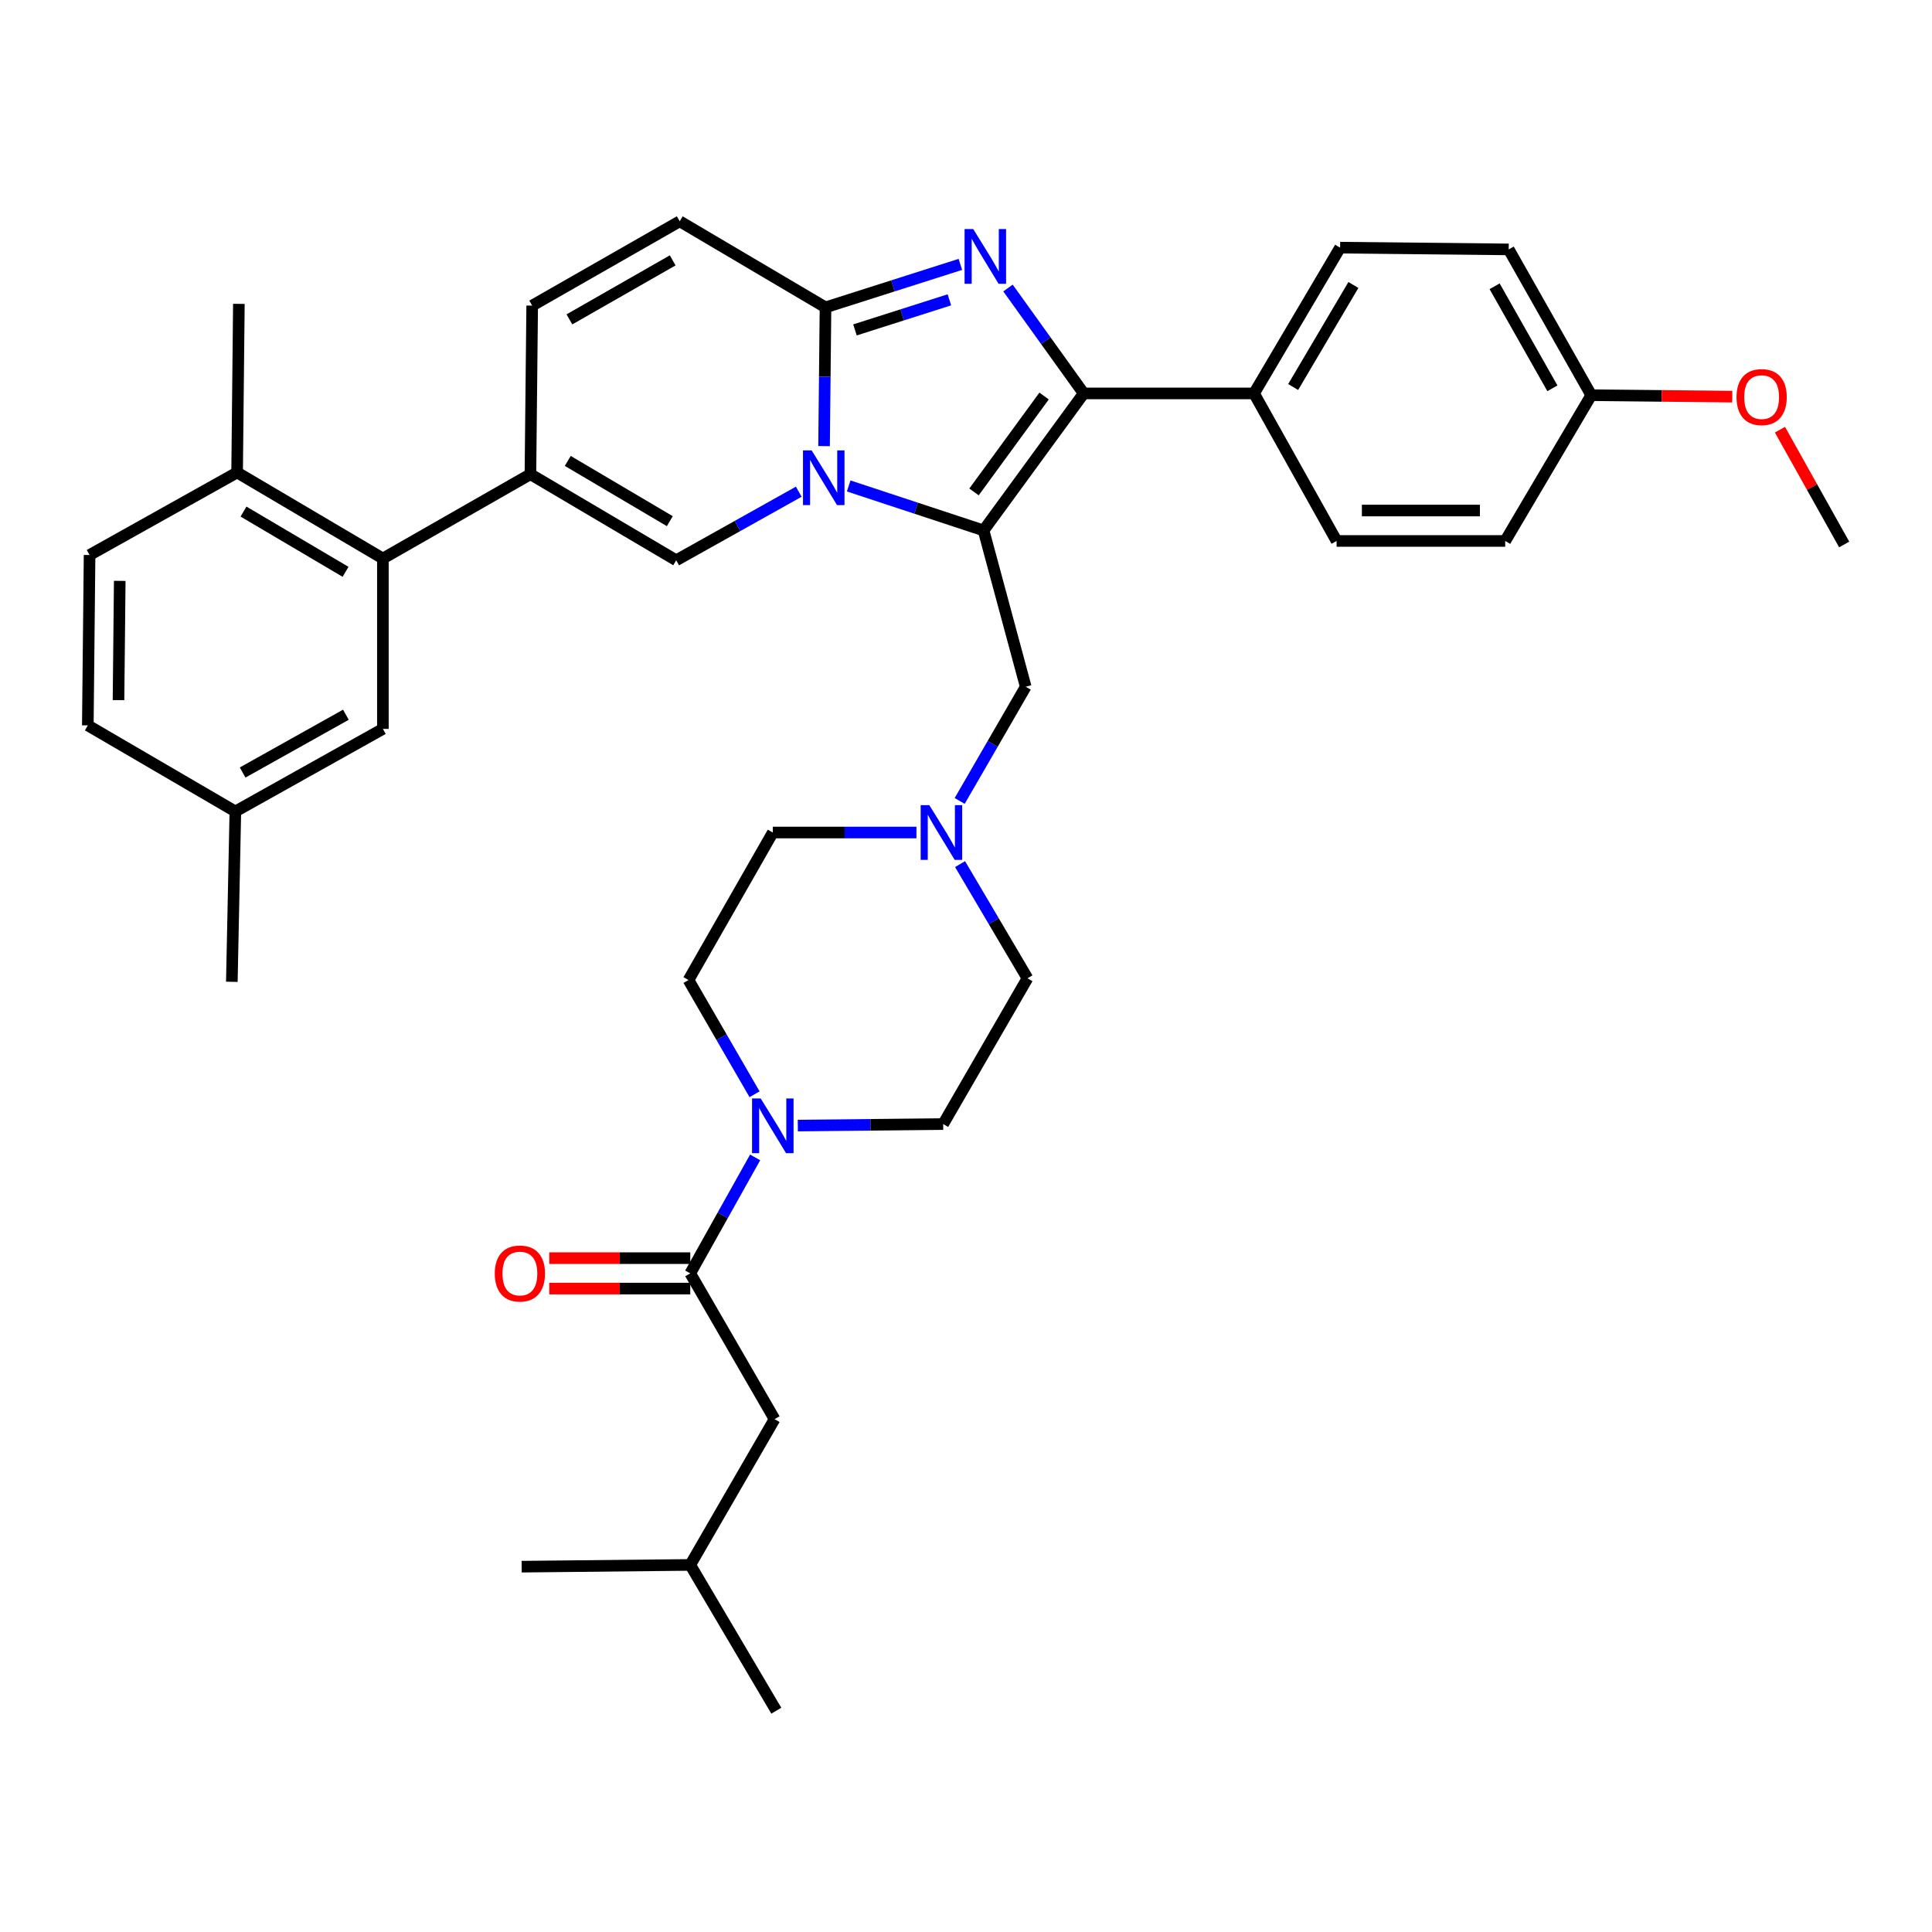 <?xml version='1.0' encoding='iso-8859-1'?>
<svg version='1.1' baseProfile='full'
              xmlns='http://www.w3.org/2000/svg'
                      xmlns:rdkit='http://www.rdkit.org/xml'
                      xmlns:xlink='http://www.w3.org/1999/xlink'
                  xml:space='preserve'
width='1000px' height='1000px' viewBox='0 0 1000 1000'>
<!-- END OF HEADER -->
<rect style='opacity:1.0;fill:#FFFFFF;stroke:none' width='1000' height='1000' x='0' y='0'> </rect>
<path class='bond-0' d='M 496.928,447.258 L 514.372,476.81' style='fill:none;fill-rule:evenodd;stroke:#0000FF;stroke-width:6px;stroke-linecap:butt;stroke-linejoin:miter;stroke-opacity:1' />
<path class='bond-0' d='M 514.372,476.81 L 531.816,506.362' style='fill:none;fill-rule:evenodd;stroke:#000000;stroke-width:6px;stroke-linecap:butt;stroke-linejoin:miter;stroke-opacity:1' />
<path class='bond-1' d='M 474.355,430.907 L 437.178,430.907' style='fill:none;fill-rule:evenodd;stroke:#0000FF;stroke-width:6px;stroke-linecap:butt;stroke-linejoin:miter;stroke-opacity:1' />
<path class='bond-1' d='M 437.178,430.907 L 400.001,430.907' style='fill:none;fill-rule:evenodd;stroke:#000000;stroke-width:6px;stroke-linecap:butt;stroke-linejoin:miter;stroke-opacity:1' />
<path class='bond-2' d='M 496.725,414.568 L 513.815,385.011' style='fill:none;fill-rule:evenodd;stroke:#0000FF;stroke-width:6px;stroke-linecap:butt;stroke-linejoin:miter;stroke-opacity:1' />
<path class='bond-2' d='M 513.815,385.011 L 530.906,355.453' style='fill:none;fill-rule:evenodd;stroke:#000000;stroke-width:6px;stroke-linecap:butt;stroke-linejoin:miter;stroke-opacity:1' />
<path class='bond-3' d='M 390.552,566.387 L 373.457,536.829' style='fill:none;fill-rule:evenodd;stroke:#0000FF;stroke-width:6px;stroke-linecap:butt;stroke-linejoin:miter;stroke-opacity:1' />
<path class='bond-3' d='M 373.457,536.829 L 356.363,507.272' style='fill:none;fill-rule:evenodd;stroke:#000000;stroke-width:6px;stroke-linecap:butt;stroke-linejoin:miter;stroke-opacity:1' />
<path class='bond-4' d='M 412.946,582.592 L 450.562,582.204' style='fill:none;fill-rule:evenodd;stroke:#0000FF;stroke-width:6px;stroke-linecap:butt;stroke-linejoin:miter;stroke-opacity:1' />
<path class='bond-4' d='M 450.562,582.204 L 488.178,581.816' style='fill:none;fill-rule:evenodd;stroke:#000000;stroke-width:6px;stroke-linecap:butt;stroke-linejoin:miter;stroke-opacity:1' />
<path class='bond-5' d='M 390.854,599.073 L 374.064,629.082' style='fill:none;fill-rule:evenodd;stroke:#0000FF;stroke-width:6px;stroke-linecap:butt;stroke-linejoin:miter;stroke-opacity:1' />
<path class='bond-5' d='M 374.064,629.082 L 357.273,659.09' style='fill:none;fill-rule:evenodd;stroke:#000000;stroke-width:6px;stroke-linecap:butt;stroke-linejoin:miter;stroke-opacity:1' />
<path class='bond-6' d='M 531.816,506.362 L 488.178,581.816' style='fill:none;fill-rule:evenodd;stroke:#000000;stroke-width:6px;stroke-linecap:butt;stroke-linejoin:miter;stroke-opacity:1' />
<path class='bond-7' d='M 400.001,430.907 L 356.363,507.272' style='fill:none;fill-rule:evenodd;stroke:#000000;stroke-width:6px;stroke-linecap:butt;stroke-linejoin:miter;stroke-opacity:1' />
<path class='bond-8' d='M 530.906,355.453 L 509.092,274.547' style='fill:none;fill-rule:evenodd;stroke:#000000;stroke-width:6px;stroke-linecap:butt;stroke-linejoin:miter;stroke-opacity:1' />
<path class='bond-9' d='M 357.273,651.215 L 320.787,651.215' style='fill:none;fill-rule:evenodd;stroke:#000000;stroke-width:6px;stroke-linecap:butt;stroke-linejoin:miter;stroke-opacity:1' />
<path class='bond-9' d='M 320.787,651.215 L 284.3,651.215' style='fill:none;fill-rule:evenodd;stroke:#FF0000;stroke-width:6px;stroke-linecap:butt;stroke-linejoin:miter;stroke-opacity:1' />
<path class='bond-9' d='M 357.273,666.965 L 320.787,666.965' style='fill:none;fill-rule:evenodd;stroke:#000000;stroke-width:6px;stroke-linecap:butt;stroke-linejoin:miter;stroke-opacity:1' />
<path class='bond-9' d='M 320.787,666.965 L 284.3,666.965' style='fill:none;fill-rule:evenodd;stroke:#FF0000;stroke-width:6px;stroke-linecap:butt;stroke-linejoin:miter;stroke-opacity:1' />
<path class='bond-10' d='M 357.273,659.09 L 400.911,734.544' style='fill:none;fill-rule:evenodd;stroke:#000000;stroke-width:6px;stroke-linecap:butt;stroke-linejoin:miter;stroke-opacity:1' />
<path class='bond-11' d='M 351.822,114.547 L 275.457,158.185' style='fill:none;fill-rule:evenodd;stroke:#000000;stroke-width:6px;stroke-linecap:butt;stroke-linejoin:miter;stroke-opacity:1' />
<path class='bond-11' d='M 348.182,134.768 L 294.727,165.315' style='fill:none;fill-rule:evenodd;stroke:#000000;stroke-width:6px;stroke-linecap:butt;stroke-linejoin:miter;stroke-opacity:1' />
<path class='bond-12' d='M 351.822,114.547 L 427.276,159.095' style='fill:none;fill-rule:evenodd;stroke:#000000;stroke-width:6px;stroke-linecap:butt;stroke-linejoin:miter;stroke-opacity:1' />
<path class='bond-13' d='M 275.457,158.185 L 274.547,245.452' style='fill:none;fill-rule:evenodd;stroke:#000000;stroke-width:6px;stroke-linecap:butt;stroke-linejoin:miter;stroke-opacity:1' />
<path class='bond-14' d='M 274.547,245.452 L 198.183,289.09' style='fill:none;fill-rule:evenodd;stroke:#000000;stroke-width:6px;stroke-linecap:butt;stroke-linejoin:miter;stroke-opacity:1' />
<path class='bond-15' d='M 274.547,245.452 L 350.002,290' style='fill:none;fill-rule:evenodd;stroke:#000000;stroke-width:6px;stroke-linecap:butt;stroke-linejoin:miter;stroke-opacity:1' />
<path class='bond-15' d='M 293.873,238.571 L 346.691,269.755' style='fill:none;fill-rule:evenodd;stroke:#000000;stroke-width:6px;stroke-linecap:butt;stroke-linejoin:miter;stroke-opacity:1' />
<path class='bond-16' d='M 350.002,290 L 381.72,272.253' style='fill:none;fill-rule:evenodd;stroke:#000000;stroke-width:6px;stroke-linecap:butt;stroke-linejoin:miter;stroke-opacity:1' />
<path class='bond-16' d='M 381.72,272.253 L 413.438,254.506' style='fill:none;fill-rule:evenodd;stroke:#0000FF;stroke-width:6px;stroke-linecap:butt;stroke-linejoin:miter;stroke-opacity:1' />
<path class='bond-17' d='M 497.091,136.845 L 462.183,147.97' style='fill:none;fill-rule:evenodd;stroke:#0000FF;stroke-width:6px;stroke-linecap:butt;stroke-linejoin:miter;stroke-opacity:1' />
<path class='bond-17' d='M 462.183,147.97 L 427.276,159.095' style='fill:none;fill-rule:evenodd;stroke:#000000;stroke-width:6px;stroke-linecap:butt;stroke-linejoin:miter;stroke-opacity:1' />
<path class='bond-17' d='M 491.401,155.19 L 466.966,162.977' style='fill:none;fill-rule:evenodd;stroke:#0000FF;stroke-width:6px;stroke-linecap:butt;stroke-linejoin:miter;stroke-opacity:1' />
<path class='bond-17' d='M 466.966,162.977 L 442.531,170.765' style='fill:none;fill-rule:evenodd;stroke:#000000;stroke-width:6px;stroke-linecap:butt;stroke-linejoin:miter;stroke-opacity:1' />
<path class='bond-18' d='M 521.735,149.073 L 541.323,176.354' style='fill:none;fill-rule:evenodd;stroke:#0000FF;stroke-width:6px;stroke-linecap:butt;stroke-linejoin:miter;stroke-opacity:1' />
<path class='bond-18' d='M 541.323,176.354 L 560.911,203.635' style='fill:none;fill-rule:evenodd;stroke:#000000;stroke-width:6px;stroke-linecap:butt;stroke-linejoin:miter;stroke-opacity:1' />
<path class='bond-19' d='M 427.276,159.095 L 426.905,195.002' style='fill:none;fill-rule:evenodd;stroke:#000000;stroke-width:6px;stroke-linecap:butt;stroke-linejoin:miter;stroke-opacity:1' />
<path class='bond-19' d='M 426.905,195.002 L 426.535,230.908' style='fill:none;fill-rule:evenodd;stroke:#0000FF;stroke-width:6px;stroke-linecap:butt;stroke-linejoin:miter;stroke-opacity:1' />
<path class='bond-20' d='M 439.283,251.531 L 474.188,263.039' style='fill:none;fill-rule:evenodd;stroke:#0000FF;stroke-width:6px;stroke-linecap:butt;stroke-linejoin:miter;stroke-opacity:1' />
<path class='bond-20' d='M 474.188,263.039 L 509.092,274.547' style='fill:none;fill-rule:evenodd;stroke:#000000;stroke-width:6px;stroke-linecap:butt;stroke-linejoin:miter;stroke-opacity:1' />
<path class='bond-21' d='M 509.092,274.547 L 560.911,203.635' style='fill:none;fill-rule:evenodd;stroke:#000000;stroke-width:6px;stroke-linecap:butt;stroke-linejoin:miter;stroke-opacity:1' />
<path class='bond-21' d='M 504.148,254.617 L 540.421,204.978' style='fill:none;fill-rule:evenodd;stroke:#000000;stroke-width:6px;stroke-linecap:butt;stroke-linejoin:miter;stroke-opacity:1' />
<path class='bond-22' d='M 560.911,203.635 L 649.088,203.635' style='fill:none;fill-rule:evenodd;stroke:#000000;stroke-width:6px;stroke-linecap:butt;stroke-linejoin:miter;stroke-opacity:1' />
<path class='bond-23' d='M 198.183,289.09 L 122.729,244.551' style='fill:none;fill-rule:evenodd;stroke:#000000;stroke-width:6px;stroke-linecap:butt;stroke-linejoin:miter;stroke-opacity:1' />
<path class='bond-23' d='M 178.858,295.973 L 126.04,264.796' style='fill:none;fill-rule:evenodd;stroke:#000000;stroke-width:6px;stroke-linecap:butt;stroke-linejoin:miter;stroke-opacity:1' />
<path class='bond-24' d='M 198.183,289.09 L 198.183,377.276' style='fill:none;fill-rule:evenodd;stroke:#000000;stroke-width:6px;stroke-linecap:butt;stroke-linejoin:miter;stroke-opacity:1' />
<path class='bond-25' d='M 649.088,203.635 L 693.636,128.18' style='fill:none;fill-rule:evenodd;stroke:#000000;stroke-width:6px;stroke-linecap:butt;stroke-linejoin:miter;stroke-opacity:1' />
<path class='bond-25' d='M 669.334,200.324 L 700.517,147.506' style='fill:none;fill-rule:evenodd;stroke:#000000;stroke-width:6px;stroke-linecap:butt;stroke-linejoin:miter;stroke-opacity:1' />
<path class='bond-26' d='M 649.088,203.635 L 691.816,279.999' style='fill:none;fill-rule:evenodd;stroke:#000000;stroke-width:6px;stroke-linecap:butt;stroke-linejoin:miter;stroke-opacity:1' />
<path class='bond-27' d='M 693.636,128.18 L 780.904,129.09' style='fill:none;fill-rule:evenodd;stroke:#000000;stroke-width:6px;stroke-linecap:butt;stroke-linejoin:miter;stroke-opacity:1' />
<path class='bond-28' d='M 691.816,279.999 L 779.092,279.999' style='fill:none;fill-rule:evenodd;stroke:#000000;stroke-width:6px;stroke-linecap:butt;stroke-linejoin:miter;stroke-opacity:1' />
<path class='bond-28' d='M 704.908,264.248 L 766.001,264.248' style='fill:none;fill-rule:evenodd;stroke:#000000;stroke-width:6px;stroke-linecap:butt;stroke-linejoin:miter;stroke-opacity:1' />
<path class='bond-29' d='M 823.632,204.545 L 779.092,279.999' style='fill:none;fill-rule:evenodd;stroke:#000000;stroke-width:6px;stroke-linecap:butt;stroke-linejoin:miter;stroke-opacity:1' />
<path class='bond-30' d='M 823.632,204.545 L 860.122,204.921' style='fill:none;fill-rule:evenodd;stroke:#000000;stroke-width:6px;stroke-linecap:butt;stroke-linejoin:miter;stroke-opacity:1' />
<path class='bond-30' d='M 860.122,204.921 L 896.613,205.298' style='fill:none;fill-rule:evenodd;stroke:#FF0000;stroke-width:6px;stroke-linecap:butt;stroke-linejoin:miter;stroke-opacity:1' />
<path class='bond-31' d='M 823.632,204.545 L 780.904,129.09' style='fill:none;fill-rule:evenodd;stroke:#000000;stroke-width:6px;stroke-linecap:butt;stroke-linejoin:miter;stroke-opacity:1' />
<path class='bond-31' d='M 803.517,200.988 L 773.607,148.17' style='fill:none;fill-rule:evenodd;stroke:#000000;stroke-width:6px;stroke-linecap:butt;stroke-linejoin:miter;stroke-opacity:1' />
<path class='bond-32' d='M 921.3,222.402 L 937.923,252.111' style='fill:none;fill-rule:evenodd;stroke:#FF0000;stroke-width:6px;stroke-linecap:butt;stroke-linejoin:miter;stroke-opacity:1' />
<path class='bond-32' d='M 937.923,252.111 L 954.545,281.819' style='fill:none;fill-rule:evenodd;stroke:#000000;stroke-width:6px;stroke-linecap:butt;stroke-linejoin:miter;stroke-opacity:1' />
<path class='bond-33' d='M 122.729,244.551 L 123.639,157.275' style='fill:none;fill-rule:evenodd;stroke:#000000;stroke-width:6px;stroke-linecap:butt;stroke-linejoin:miter;stroke-opacity:1' />
<path class='bond-34' d='M 122.729,244.551 L 46.365,287.27' style='fill:none;fill-rule:evenodd;stroke:#000000;stroke-width:6px;stroke-linecap:butt;stroke-linejoin:miter;stroke-opacity:1' />
<path class='bond-35' d='M 198.183,377.276 L 121.819,420.004' style='fill:none;fill-rule:evenodd;stroke:#000000;stroke-width:6px;stroke-linecap:butt;stroke-linejoin:miter;stroke-opacity:1' />
<path class='bond-35' d='M 179.038,369.94 L 125.583,399.85' style='fill:none;fill-rule:evenodd;stroke:#000000;stroke-width:6px;stroke-linecap:butt;stroke-linejoin:miter;stroke-opacity:1' />
<path class='bond-36' d='M 46.365,287.27 L 45.455,375.456' style='fill:none;fill-rule:evenodd;stroke:#000000;stroke-width:6px;stroke-linecap:butt;stroke-linejoin:miter;stroke-opacity:1' />
<path class='bond-36' d='M 61.978,300.661 L 61.341,362.391' style='fill:none;fill-rule:evenodd;stroke:#000000;stroke-width:6px;stroke-linecap:butt;stroke-linejoin:miter;stroke-opacity:1' />
<path class='bond-37' d='M 121.819,420.004 L 45.455,375.456' style='fill:none;fill-rule:evenodd;stroke:#000000;stroke-width:6px;stroke-linecap:butt;stroke-linejoin:miter;stroke-opacity:1' />
<path class='bond-38' d='M 121.819,420.004 L 119.999,508.182' style='fill:none;fill-rule:evenodd;stroke:#000000;stroke-width:6px;stroke-linecap:butt;stroke-linejoin:miter;stroke-opacity:1' />
<path class='bond-39' d='M 400.911,734.544 L 357.273,809.998' style='fill:none;fill-rule:evenodd;stroke:#000000;stroke-width:6px;stroke-linecap:butt;stroke-linejoin:miter;stroke-opacity:1' />
<path class='bond-40' d='M 357.273,809.998 L 401.821,885.453' style='fill:none;fill-rule:evenodd;stroke:#000000;stroke-width:6px;stroke-linecap:butt;stroke-linejoin:miter;stroke-opacity:1' />
<path class='bond-41' d='M 357.273,809.998 L 270.006,810.909' style='fill:none;fill-rule:evenodd;stroke:#000000;stroke-width:6px;stroke-linecap:butt;stroke-linejoin:miter;stroke-opacity:1' />
<path  class='atom-0' d='M 481.017 416.747
L 490.297 431.747
Q 491.217 433.227, 492.697 435.907
Q 494.177 438.587, 494.257 438.747
L 494.257 416.747
L 498.017 416.747
L 498.017 445.067
L 494.137 445.067
L 484.177 428.667
Q 483.017 426.747, 481.777 424.547
Q 480.577 422.347, 480.217 421.667
L 480.217 445.067
L 476.537 445.067
L 476.537 416.747
L 481.017 416.747
' fill='#0000FF'/>
<path  class='atom-1' d='M 393.741 568.566
L 403.021 583.566
Q 403.941 585.046, 405.421 587.726
Q 406.901 590.406, 406.981 590.566
L 406.981 568.566
L 410.741 568.566
L 410.741 596.886
L 406.861 596.886
L 396.901 580.486
Q 395.741 578.566, 394.501 576.366
Q 393.301 574.166, 392.941 573.486
L 392.941 596.886
L 389.261 596.886
L 389.261 568.566
L 393.741 568.566
' fill='#0000FF'/>
<path  class='atom-8' d='M 256.096 659.17
Q 256.096 652.37, 259.456 648.57
Q 262.816 644.77, 269.096 644.77
Q 275.376 644.77, 278.736 648.57
Q 282.096 652.37, 282.096 659.17
Q 282.096 666.05, 278.696 669.97
Q 275.296 673.85, 269.096 673.85
Q 262.856 673.85, 259.456 669.97
Q 256.096 666.09, 256.096 659.17
M 269.096 670.65
Q 273.416 670.65, 275.736 667.77
Q 278.096 664.85, 278.096 659.17
Q 278.096 653.61, 275.736 650.81
Q 273.416 647.97, 269.096 647.97
Q 264.776 647.97, 262.416 650.77
Q 260.096 653.57, 260.096 659.17
Q 260.096 664.89, 262.416 667.77
Q 264.776 670.65, 269.096 670.65
' fill='#FF0000'/>
<path  class='atom-13' d='M 503.742 118.57
L 513.022 133.57
Q 513.942 135.05, 515.422 137.73
Q 516.902 140.41, 516.982 140.57
L 516.982 118.57
L 520.742 118.57
L 520.742 146.89
L 516.862 146.89
L 506.902 130.49
Q 505.742 128.57, 504.502 126.37
Q 503.302 124.17, 502.942 123.49
L 502.942 146.89
L 499.262 146.89
L 499.262 118.57
L 503.742 118.57
' fill='#0000FF'/>
<path  class='atom-15' d='M 420.106 233.113
L 429.386 248.113
Q 430.306 249.593, 431.786 252.273
Q 433.266 254.953, 433.346 255.113
L 433.346 233.113
L 437.106 233.113
L 437.106 261.433
L 433.226 261.433
L 423.266 245.033
Q 422.106 243.113, 420.866 240.913
Q 419.666 238.713, 419.306 238.033
L 419.306 261.433
L 415.626 261.433
L 415.626 233.113
L 420.106 233.113
' fill='#0000FF'/>
<path  class='atom-25' d='M 898.818 205.535
Q 898.818 198.735, 902.178 194.935
Q 905.538 191.135, 911.818 191.135
Q 918.098 191.135, 921.458 194.935
Q 924.818 198.735, 924.818 205.535
Q 924.818 212.415, 921.418 216.335
Q 918.018 220.215, 911.818 220.215
Q 905.578 220.215, 902.178 216.335
Q 898.818 212.455, 898.818 205.535
M 911.818 217.015
Q 916.138 217.015, 918.458 214.135
Q 920.818 211.215, 920.818 205.535
Q 920.818 199.975, 918.458 197.175
Q 916.138 194.335, 911.818 194.335
Q 907.498 194.335, 905.138 197.135
Q 902.818 199.935, 902.818 205.535
Q 902.818 211.255, 905.138 214.135
Q 907.498 217.015, 911.818 217.015
' fill='#FF0000'/>
</svg>
